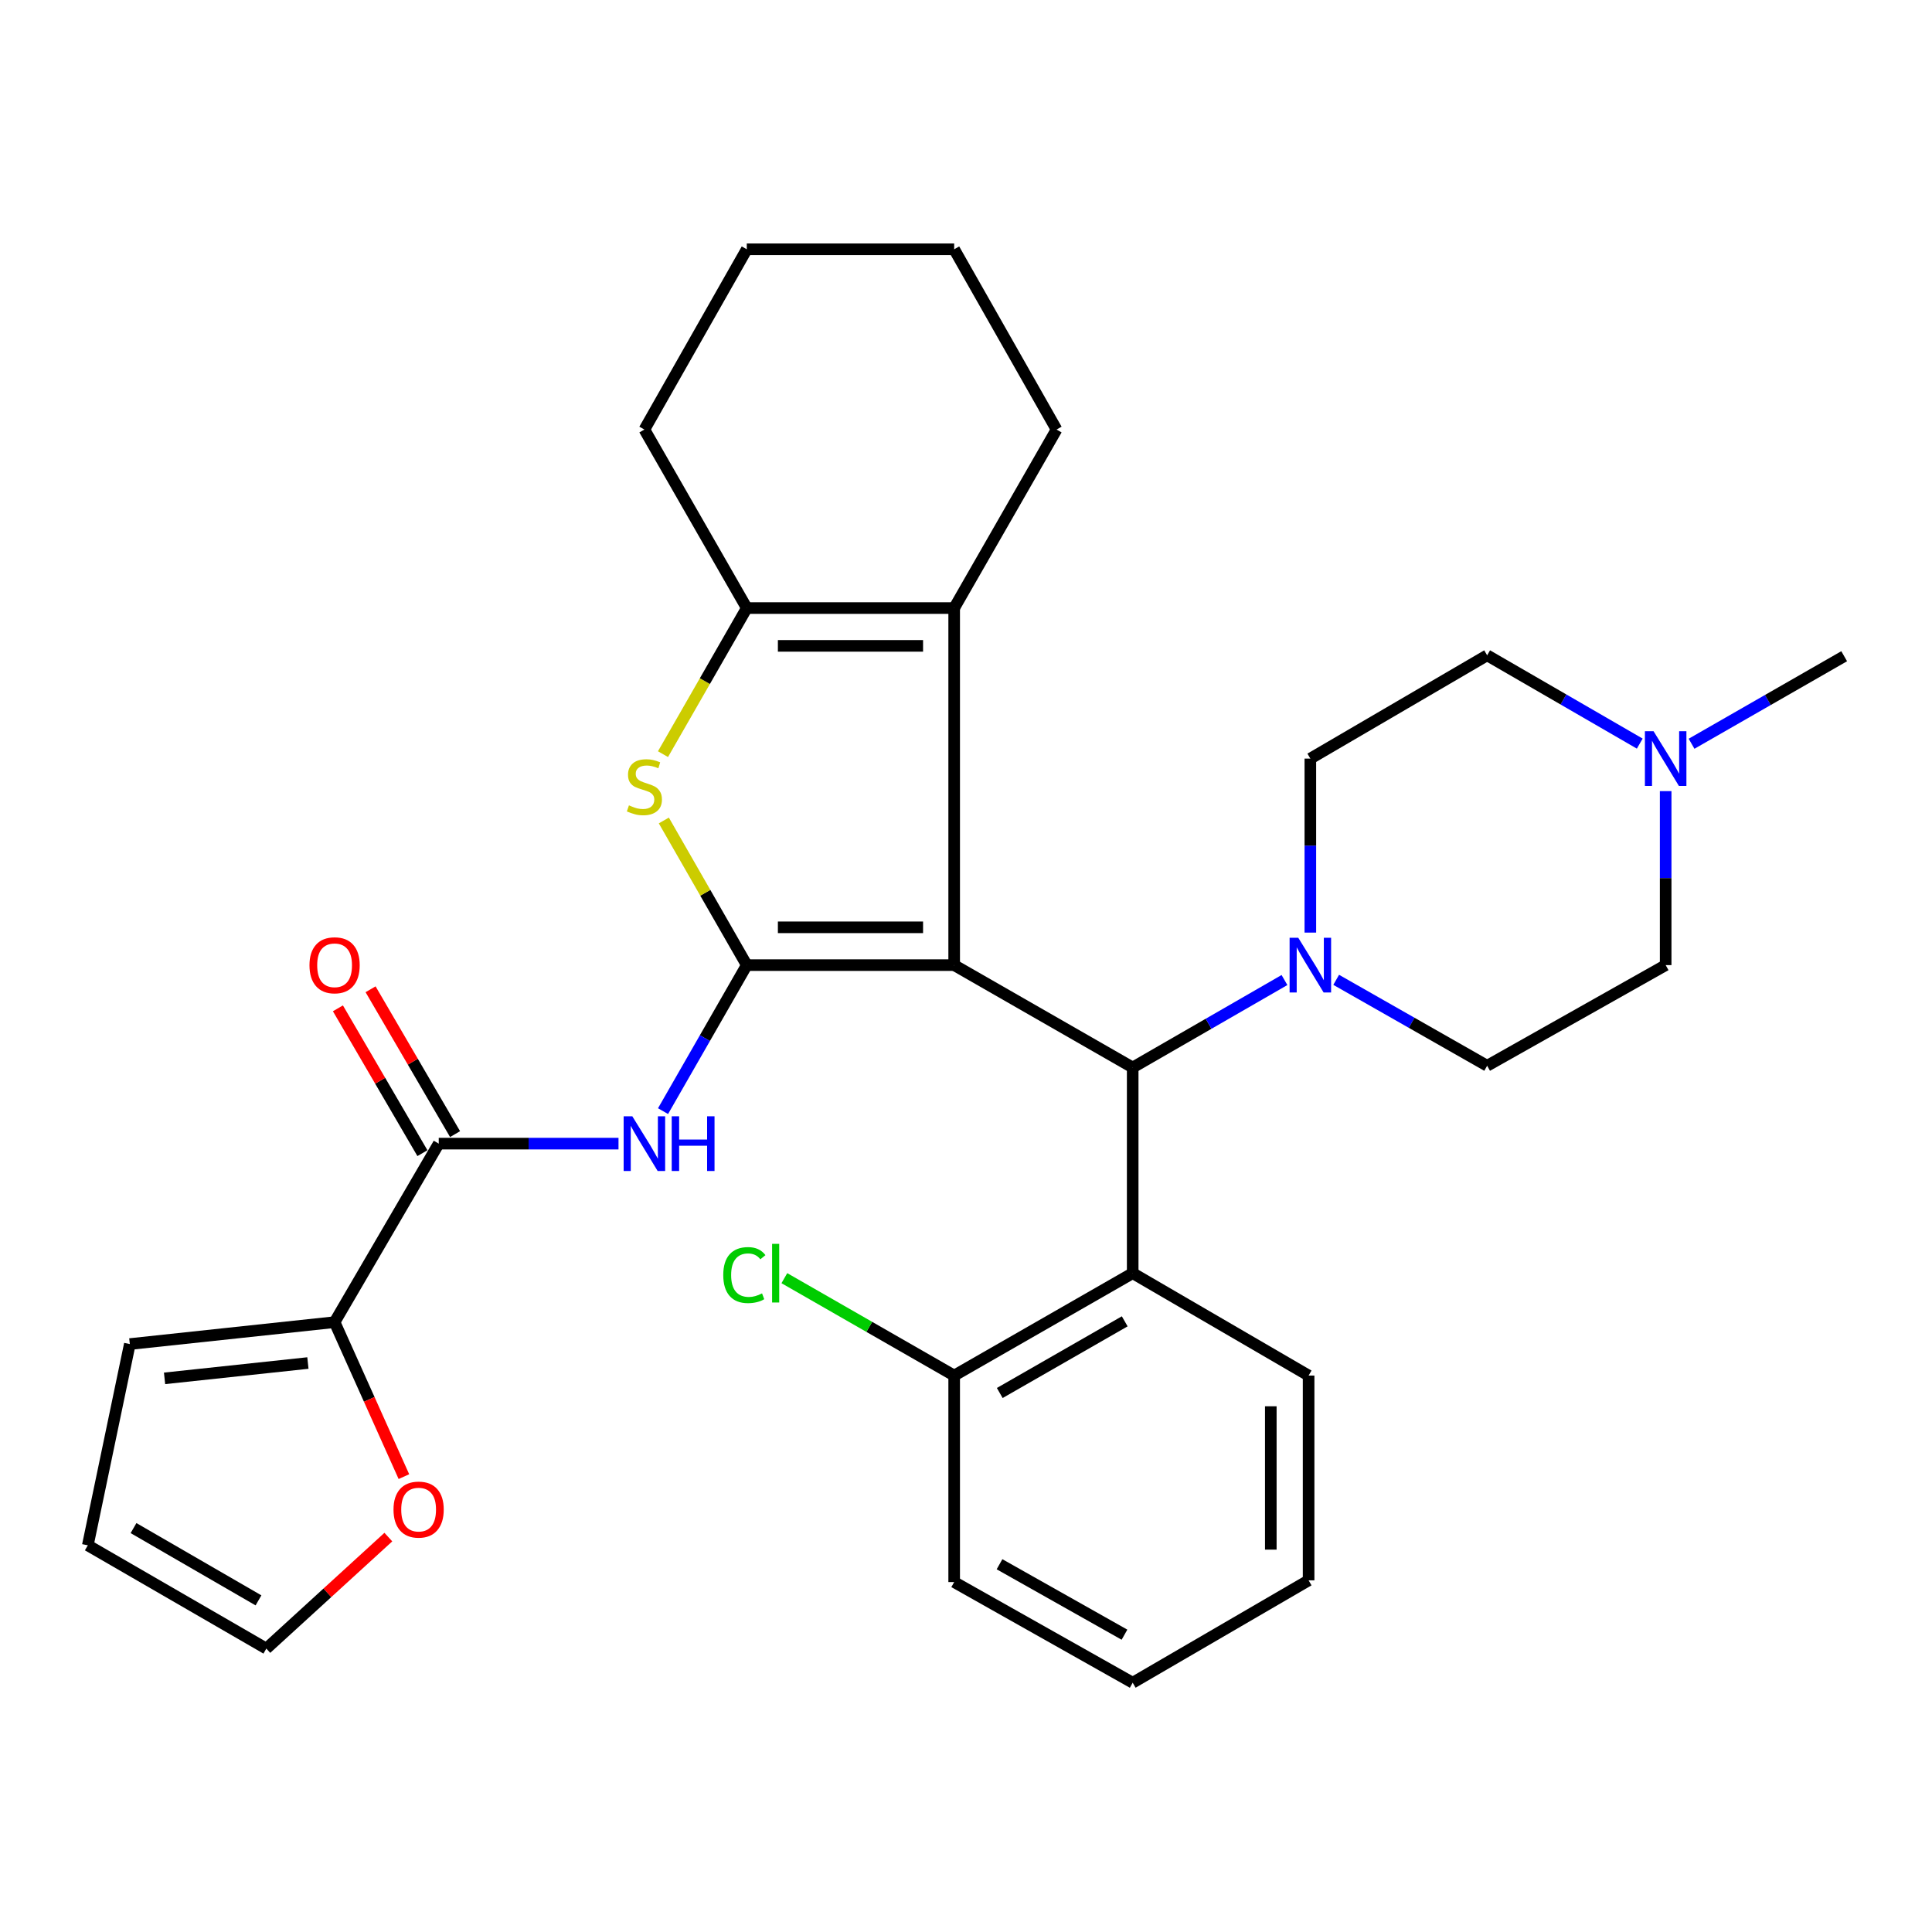 <?xml version='1.0' encoding='iso-8859-1'?>
<svg version='1.1' baseProfile='full'
              xmlns='http://www.w3.org/2000/svg'
                      xmlns:rdkit='http://www.rdkit.org/xml'
                      xmlns:xlink='http://www.w3.org/1999/xlink'
                  xml:space='preserve'
width='1000px' height='1000px' viewBox='0 0 1000 1000'>
<!-- END OF HEADER -->
<rect style='opacity:1.0;fill:#FFFFFF;stroke:none' width='1000' height='1000' x='0' y='0'> </rect>
<path class='bond-0' d='M 493.88,499.543 L 386.532,499.543' style='fill:none;fill-rule:evenodd;stroke:#000000;stroke-width:6px;stroke-linecap:butt;stroke-linejoin:miter;stroke-opacity:1' />
<path class='bond-0' d='M 477.778,479.976 L 402.634,479.976' style='fill:none;fill-rule:evenodd;stroke:#000000;stroke-width:6px;stroke-linecap:butt;stroke-linejoin:miter;stroke-opacity:1' />
<path class='bond-1' d='M 493.88,499.543 L 586.28,552.538' style='fill:none;fill-rule:evenodd;stroke:#000000;stroke-width:6px;stroke-linecap:butt;stroke-linejoin:miter;stroke-opacity:1' />
<path class='bond-2' d='M 493.88,499.543 L 493.88,314.731' style='fill:none;fill-rule:evenodd;stroke:#000000;stroke-width:6px;stroke-linecap:butt;stroke-linejoin:miter;stroke-opacity:1' />
<path class='bond-3' d='M 386.532,499.543 L 365.065,462.109' style='fill:none;fill-rule:evenodd;stroke:#000000;stroke-width:6px;stroke-linecap:butt;stroke-linejoin:miter;stroke-opacity:1' />
<path class='bond-3' d='M 365.065,462.109 L 343.598,424.675' style='fill:none;fill-rule:evenodd;stroke:#CCCC00;stroke-width:6px;stroke-linecap:butt;stroke-linejoin:miter;stroke-opacity:1' />
<path class='bond-4' d='M 386.532,499.543 L 364.859,537.332' style='fill:none;fill-rule:evenodd;stroke:#000000;stroke-width:6px;stroke-linecap:butt;stroke-linejoin:miter;stroke-opacity:1' />
<path class='bond-4' d='M 364.859,537.332 L 343.186,575.121' style='fill:none;fill-rule:evenodd;stroke:#0000FF;stroke-width:6px;stroke-linecap:butt;stroke-linejoin:miter;stroke-opacity:1' />
<path class='bond-7' d='M 586.28,552.538 L 625.561,529.9' style='fill:none;fill-rule:evenodd;stroke:#000000;stroke-width:6px;stroke-linecap:butt;stroke-linejoin:miter;stroke-opacity:1' />
<path class='bond-7' d='M 625.561,529.9 L 664.842,507.262' style='fill:none;fill-rule:evenodd;stroke:#0000FF;stroke-width:6px;stroke-linecap:butt;stroke-linejoin:miter;stroke-opacity:1' />
<path class='bond-8' d='M 586.28,552.538 L 586.28,658.994' style='fill:none;fill-rule:evenodd;stroke:#000000;stroke-width:6px;stroke-linecap:butt;stroke-linejoin:miter;stroke-opacity:1' />
<path class='bond-5' d='M 493.88,314.731 L 386.532,314.731' style='fill:none;fill-rule:evenodd;stroke:#000000;stroke-width:6px;stroke-linecap:butt;stroke-linejoin:miter;stroke-opacity:1' />
<path class='bond-5' d='M 477.778,334.299 L 402.634,334.299' style='fill:none;fill-rule:evenodd;stroke:#000000;stroke-width:6px;stroke-linecap:butt;stroke-linejoin:miter;stroke-opacity:1' />
<path class='bond-22' d='M 493.88,314.731 L 546.874,222.331' style='fill:none;fill-rule:evenodd;stroke:#000000;stroke-width:6px;stroke-linecap:butt;stroke-linejoin:miter;stroke-opacity:1' />
<path class='bond-31' d='M 343.163,390.349 L 364.848,352.54' style='fill:none;fill-rule:evenodd;stroke:#CCCC00;stroke-width:6px;stroke-linecap:butt;stroke-linejoin:miter;stroke-opacity:1' />
<path class='bond-31' d='M 364.848,352.54 L 386.532,314.731' style='fill:none;fill-rule:evenodd;stroke:#000000;stroke-width:6px;stroke-linecap:butt;stroke-linejoin:miter;stroke-opacity:1' />
<path class='bond-6' d='M 320.137,591.944 L 273.614,591.944' style='fill:none;fill-rule:evenodd;stroke:#0000FF;stroke-width:6px;stroke-linecap:butt;stroke-linejoin:miter;stroke-opacity:1' />
<path class='bond-6' d='M 273.614,591.944 L 227.092,591.944' style='fill:none;fill-rule:evenodd;stroke:#000000;stroke-width:6px;stroke-linecap:butt;stroke-linejoin:miter;stroke-opacity:1' />
<path class='bond-23' d='M 386.532,314.731 L 333.538,222.331' style='fill:none;fill-rule:evenodd;stroke:#000000;stroke-width:6px;stroke-linecap:butt;stroke-linejoin:miter;stroke-opacity:1' />
<path class='bond-9' d='M 227.092,591.944 L 173.185,684.345' style='fill:none;fill-rule:evenodd;stroke:#000000;stroke-width:6px;stroke-linecap:butt;stroke-linejoin:miter;stroke-opacity:1' />
<path class='bond-13' d='M 235.543,587.014 L 213.675,549.531' style='fill:none;fill-rule:evenodd;stroke:#000000;stroke-width:6px;stroke-linecap:butt;stroke-linejoin:miter;stroke-opacity:1' />
<path class='bond-13' d='M 213.675,549.531 L 191.807,512.048' style='fill:none;fill-rule:evenodd;stroke:#FF0000;stroke-width:6px;stroke-linecap:butt;stroke-linejoin:miter;stroke-opacity:1' />
<path class='bond-13' d='M 218.642,596.874 L 196.774,559.391' style='fill:none;fill-rule:evenodd;stroke:#000000;stroke-width:6px;stroke-linecap:butt;stroke-linejoin:miter;stroke-opacity:1' />
<path class='bond-13' d='M 196.774,559.391 L 174.906,521.908' style='fill:none;fill-rule:evenodd;stroke:#FF0000;stroke-width:6px;stroke-linecap:butt;stroke-linejoin:miter;stroke-opacity:1' />
<path class='bond-15' d='M 678.235,482.711 L 678.235,437.682' style='fill:none;fill-rule:evenodd;stroke:#0000FF;stroke-width:6px;stroke-linecap:butt;stroke-linejoin:miter;stroke-opacity:1' />
<path class='bond-15' d='M 678.235,437.682 L 678.235,392.652' style='fill:none;fill-rule:evenodd;stroke:#000000;stroke-width:6px;stroke-linecap:butt;stroke-linejoin:miter;stroke-opacity:1' />
<path class='bond-16' d='M 691.608,507.156 L 730.676,529.396' style='fill:none;fill-rule:evenodd;stroke:#0000FF;stroke-width:6px;stroke-linecap:butt;stroke-linejoin:miter;stroke-opacity:1' />
<path class='bond-16' d='M 730.676,529.396 L 769.744,551.636' style='fill:none;fill-rule:evenodd;stroke:#000000;stroke-width:6px;stroke-linecap:butt;stroke-linejoin:miter;stroke-opacity:1' />
<path class='bond-12' d='M 586.28,658.994 L 493.88,711.989' style='fill:none;fill-rule:evenodd;stroke:#000000;stroke-width:6px;stroke-linecap:butt;stroke-linejoin:miter;stroke-opacity:1' />
<path class='bond-12' d='M 582.155,683.917 L 517.475,721.013' style='fill:none;fill-rule:evenodd;stroke:#000000;stroke-width:6px;stroke-linecap:butt;stroke-linejoin:miter;stroke-opacity:1' />
<path class='bond-24' d='M 586.28,658.994 L 677.333,711.989' style='fill:none;fill-rule:evenodd;stroke:#000000;stroke-width:6px;stroke-linecap:butt;stroke-linejoin:miter;stroke-opacity:1' />
<path class='bond-11' d='M 173.185,684.345 L 191.123,724.323' style='fill:none;fill-rule:evenodd;stroke:#000000;stroke-width:6px;stroke-linecap:butt;stroke-linejoin:miter;stroke-opacity:1' />
<path class='bond-11' d='M 191.123,724.323 L 209.061,764.302' style='fill:none;fill-rule:evenodd;stroke:#FF0000;stroke-width:6px;stroke-linecap:butt;stroke-linejoin:miter;stroke-opacity:1' />
<path class='bond-14' d='M 173.185,684.345 L 67.196,695.683' style='fill:none;fill-rule:evenodd;stroke:#000000;stroke-width:6px;stroke-linecap:butt;stroke-linejoin:miter;stroke-opacity:1' />
<path class='bond-14' d='M 159.368,705.501 L 85.175,713.438' style='fill:none;fill-rule:evenodd;stroke:#000000;stroke-width:6px;stroke-linecap:butt;stroke-linejoin:miter;stroke-opacity:1' />
<path class='bond-10' d='M 862.145,409.485 L 862.145,454.514' style='fill:none;fill-rule:evenodd;stroke:#0000FF;stroke-width:6px;stroke-linecap:butt;stroke-linejoin:miter;stroke-opacity:1' />
<path class='bond-10' d='M 862.145,454.514 L 862.145,499.543' style='fill:none;fill-rule:evenodd;stroke:#000000;stroke-width:6px;stroke-linecap:butt;stroke-linejoin:miter;stroke-opacity:1' />
<path class='bond-25' d='M 875.548,384.965 L 915.047,362.312' style='fill:none;fill-rule:evenodd;stroke:#0000FF;stroke-width:6px;stroke-linecap:butt;stroke-linejoin:miter;stroke-opacity:1' />
<path class='bond-25' d='M 915.047,362.312 L 954.545,339.658' style='fill:none;fill-rule:evenodd;stroke:#000000;stroke-width:6px;stroke-linecap:butt;stroke-linejoin:miter;stroke-opacity:1' />
<path class='bond-33' d='M 848.736,384.894 L 809.24,362.042' style='fill:none;fill-rule:evenodd;stroke:#0000FF;stroke-width:6px;stroke-linecap:butt;stroke-linejoin:miter;stroke-opacity:1' />
<path class='bond-33' d='M 809.24,362.042 L 769.744,339.19' style='fill:none;fill-rule:evenodd;stroke:#000000;stroke-width:6px;stroke-linecap:butt;stroke-linejoin:miter;stroke-opacity:1' />
<path class='bond-17' d='M 201.009,795.597 L 169.432,824.452' style='fill:none;fill-rule:evenodd;stroke:#FF0000;stroke-width:6px;stroke-linecap:butt;stroke-linejoin:miter;stroke-opacity:1' />
<path class='bond-17' d='M 169.432,824.452 L 137.855,853.307' style='fill:none;fill-rule:evenodd;stroke:#000000;stroke-width:6px;stroke-linecap:butt;stroke-linejoin:miter;stroke-opacity:1' />
<path class='bond-21' d='M 493.88,711.989 L 449.931,686.783' style='fill:none;fill-rule:evenodd;stroke:#000000;stroke-width:6px;stroke-linecap:butt;stroke-linejoin:miter;stroke-opacity:1' />
<path class='bond-21' d='M 449.931,686.783 L 405.982,661.577' style='fill:none;fill-rule:evenodd;stroke:#00CC00;stroke-width:6px;stroke-linecap:butt;stroke-linejoin:miter;stroke-opacity:1' />
<path class='bond-26' d='M 493.88,711.989 L 493.88,818.88' style='fill:none;fill-rule:evenodd;stroke:#000000;stroke-width:6px;stroke-linecap:butt;stroke-linejoin:miter;stroke-opacity:1' />
<path class='bond-18' d='M 67.196,695.683 L 45.455,799.856' style='fill:none;fill-rule:evenodd;stroke:#000000;stroke-width:6px;stroke-linecap:butt;stroke-linejoin:miter;stroke-opacity:1' />
<path class='bond-20' d='M 678.235,392.652 L 769.744,339.19' style='fill:none;fill-rule:evenodd;stroke:#000000;stroke-width:6px;stroke-linecap:butt;stroke-linejoin:miter;stroke-opacity:1' />
<path class='bond-19' d='M 769.744,551.636 L 862.145,499.543' style='fill:none;fill-rule:evenodd;stroke:#000000;stroke-width:6px;stroke-linecap:butt;stroke-linejoin:miter;stroke-opacity:1' />
<path class='bond-35' d='M 137.855,853.307 L 45.455,799.856' style='fill:none;fill-rule:evenodd;stroke:#000000;stroke-width:6px;stroke-linecap:butt;stroke-linejoin:miter;stroke-opacity:1' />
<path class='bond-35' d='M 133.793,828.352 L 69.112,790.936' style='fill:none;fill-rule:evenodd;stroke:#000000;stroke-width:6px;stroke-linecap:butt;stroke-linejoin:miter;stroke-opacity:1' />
<path class='bond-27' d='M 546.874,222.331 L 493.88,129.028' style='fill:none;fill-rule:evenodd;stroke:#000000;stroke-width:6px;stroke-linecap:butt;stroke-linejoin:miter;stroke-opacity:1' />
<path class='bond-32' d='M 333.538,222.331 L 386.532,129.028' style='fill:none;fill-rule:evenodd;stroke:#000000;stroke-width:6px;stroke-linecap:butt;stroke-linejoin:miter;stroke-opacity:1' />
<path class='bond-29' d='M 677.333,711.989 L 677.333,817.988' style='fill:none;fill-rule:evenodd;stroke:#000000;stroke-width:6px;stroke-linecap:butt;stroke-linejoin:miter;stroke-opacity:1' />
<path class='bond-29' d='M 657.766,727.889 L 657.766,802.088' style='fill:none;fill-rule:evenodd;stroke:#000000;stroke-width:6px;stroke-linecap:butt;stroke-linejoin:miter;stroke-opacity:1' />
<path class='bond-34' d='M 493.88,818.88 L 586.28,870.972' style='fill:none;fill-rule:evenodd;stroke:#000000;stroke-width:6px;stroke-linecap:butt;stroke-linejoin:miter;stroke-opacity:1' />
<path class='bond-34' d='M 517.349,809.648 L 582.03,846.113' style='fill:none;fill-rule:evenodd;stroke:#000000;stroke-width:6px;stroke-linecap:butt;stroke-linejoin:miter;stroke-opacity:1' />
<path class='bond-28' d='M 493.88,129.028 L 386.532,129.028' style='fill:none;fill-rule:evenodd;stroke:#000000;stroke-width:6px;stroke-linecap:butt;stroke-linejoin:miter;stroke-opacity:1' />
<path class='bond-30' d='M 677.333,817.988 L 586.28,870.972' style='fill:none;fill-rule:evenodd;stroke:#000000;stroke-width:6px;stroke-linecap:butt;stroke-linejoin:miter;stroke-opacity:1' />
<path  class='atom-4' d='M 325.538 416.852
Q 325.858 416.972, 327.178 417.532
Q 328.498 418.092, 329.938 418.452
Q 331.418 418.772, 332.858 418.772
Q 335.538 418.772, 337.098 417.492
Q 338.658 416.172, 338.658 413.892
Q 338.658 412.332, 337.858 411.372
Q 337.098 410.412, 335.898 409.892
Q 334.698 409.372, 332.698 408.772
Q 330.178 408.012, 328.658 407.292
Q 327.178 406.572, 326.098 405.052
Q 325.058 403.532, 325.058 400.972
Q 325.058 397.412, 327.458 395.212
Q 329.898 393.012, 334.698 393.012
Q 337.978 393.012, 341.698 394.572
L 340.778 397.652
Q 337.378 396.252, 334.818 396.252
Q 332.058 396.252, 330.538 397.412
Q 329.018 398.532, 329.058 400.492
Q 329.058 402.012, 329.818 402.932
Q 330.618 403.852, 331.738 404.372
Q 332.898 404.892, 334.818 405.492
Q 337.378 406.292, 338.898 407.092
Q 340.418 407.892, 341.498 409.532
Q 342.618 411.132, 342.618 413.892
Q 342.618 417.812, 339.978 419.932
Q 337.378 422.012, 333.018 422.012
Q 330.498 422.012, 328.578 421.452
Q 326.698 420.932, 324.458 420.012
L 325.538 416.852
' fill='#CCCC00'/>
<path  class='atom-5' d='M 327.278 577.784
L 336.558 592.784
Q 337.478 594.264, 338.958 596.944
Q 340.438 599.624, 340.518 599.784
L 340.518 577.784
L 344.278 577.784
L 344.278 606.104
L 340.398 606.104
L 330.438 589.704
Q 329.278 587.784, 328.038 585.584
Q 326.838 583.384, 326.478 582.704
L 326.478 606.104
L 322.798 606.104
L 322.798 577.784
L 327.278 577.784
' fill='#0000FF'/>
<path  class='atom-5' d='M 347.678 577.784
L 351.518 577.784
L 351.518 589.824
L 365.998 589.824
L 365.998 577.784
L 369.838 577.784
L 369.838 606.104
L 365.998 606.104
L 365.998 593.024
L 351.518 593.024
L 351.518 606.104
L 347.678 606.104
L 347.678 577.784
' fill='#0000FF'/>
<path  class='atom-8' d='M 671.975 485.383
L 681.255 500.383
Q 682.175 501.863, 683.655 504.543
Q 685.135 507.223, 685.215 507.383
L 685.215 485.383
L 688.975 485.383
L 688.975 513.703
L 685.095 513.703
L 675.135 497.303
Q 673.975 495.383, 672.735 493.183
Q 671.535 490.983, 671.175 490.303
L 671.175 513.703
L 667.495 513.703
L 667.495 485.383
L 671.975 485.383
' fill='#0000FF'/>
<path  class='atom-11' d='M 855.885 378.492
L 865.165 393.492
Q 866.085 394.972, 867.565 397.652
Q 869.045 400.332, 869.125 400.492
L 869.125 378.492
L 872.885 378.492
L 872.885 406.812
L 869.005 406.812
L 859.045 390.412
Q 857.885 388.492, 856.645 386.292
Q 855.445 384.092, 855.085 383.412
L 855.085 406.812
L 851.405 406.812
L 851.405 378.492
L 855.885 378.492
' fill='#0000FF'/>
<path  class='atom-12' d='M 203.678 781.358
Q 203.678 774.558, 207.038 770.758
Q 210.398 766.958, 216.678 766.958
Q 222.958 766.958, 226.318 770.758
Q 229.678 774.558, 229.678 781.358
Q 229.678 788.238, 226.278 792.158
Q 222.878 796.038, 216.678 796.038
Q 210.438 796.038, 207.038 792.158
Q 203.678 788.278, 203.678 781.358
M 216.678 792.838
Q 220.998 792.838, 223.318 789.958
Q 225.678 787.038, 225.678 781.358
Q 225.678 775.798, 223.318 772.998
Q 220.998 770.158, 216.678 770.158
Q 212.358 770.158, 209.998 772.958
Q 207.678 775.758, 207.678 781.358
Q 207.678 787.078, 209.998 789.958
Q 212.358 792.838, 216.678 792.838
' fill='#FF0000'/>
<path  class='atom-14' d='M 160.185 499.623
Q 160.185 492.823, 163.545 489.023
Q 166.905 485.223, 173.185 485.223
Q 179.465 485.223, 182.825 489.023
Q 186.185 492.823, 186.185 499.623
Q 186.185 506.503, 182.785 510.423
Q 179.385 514.303, 173.185 514.303
Q 166.945 514.303, 163.545 510.423
Q 160.185 506.543, 160.185 499.623
M 173.185 511.103
Q 177.505 511.103, 179.825 508.223
Q 182.185 505.303, 182.185 499.623
Q 182.185 494.063, 179.825 491.263
Q 177.505 488.423, 173.185 488.423
Q 168.865 488.423, 166.505 491.223
Q 164.185 494.023, 164.185 499.623
Q 164.185 505.343, 166.505 508.223
Q 168.865 511.103, 173.185 511.103
' fill='#FF0000'/>
<path  class='atom-22' d='M 374.359 659.974
Q 374.359 652.934, 377.639 649.254
Q 380.959 645.534, 387.239 645.534
Q 393.079 645.534, 396.199 649.654
L 393.559 651.814
Q 391.279 648.814, 387.239 648.814
Q 382.959 648.814, 380.679 651.694
Q 378.439 654.534, 378.439 659.974
Q 378.439 665.574, 380.759 668.454
Q 383.119 671.334, 387.679 671.334
Q 390.799 671.334, 394.439 669.454
L 395.559 672.454
Q 394.079 673.414, 391.839 673.974
Q 389.599 674.534, 387.119 674.534
Q 380.959 674.534, 377.639 670.774
Q 374.359 667.014, 374.359 659.974
' fill='#00CC00'/>
<path  class='atom-22' d='M 399.639 643.814
L 403.319 643.814
L 403.319 674.174
L 399.639 674.174
L 399.639 643.814
' fill='#00CC00'/>
</svg>
